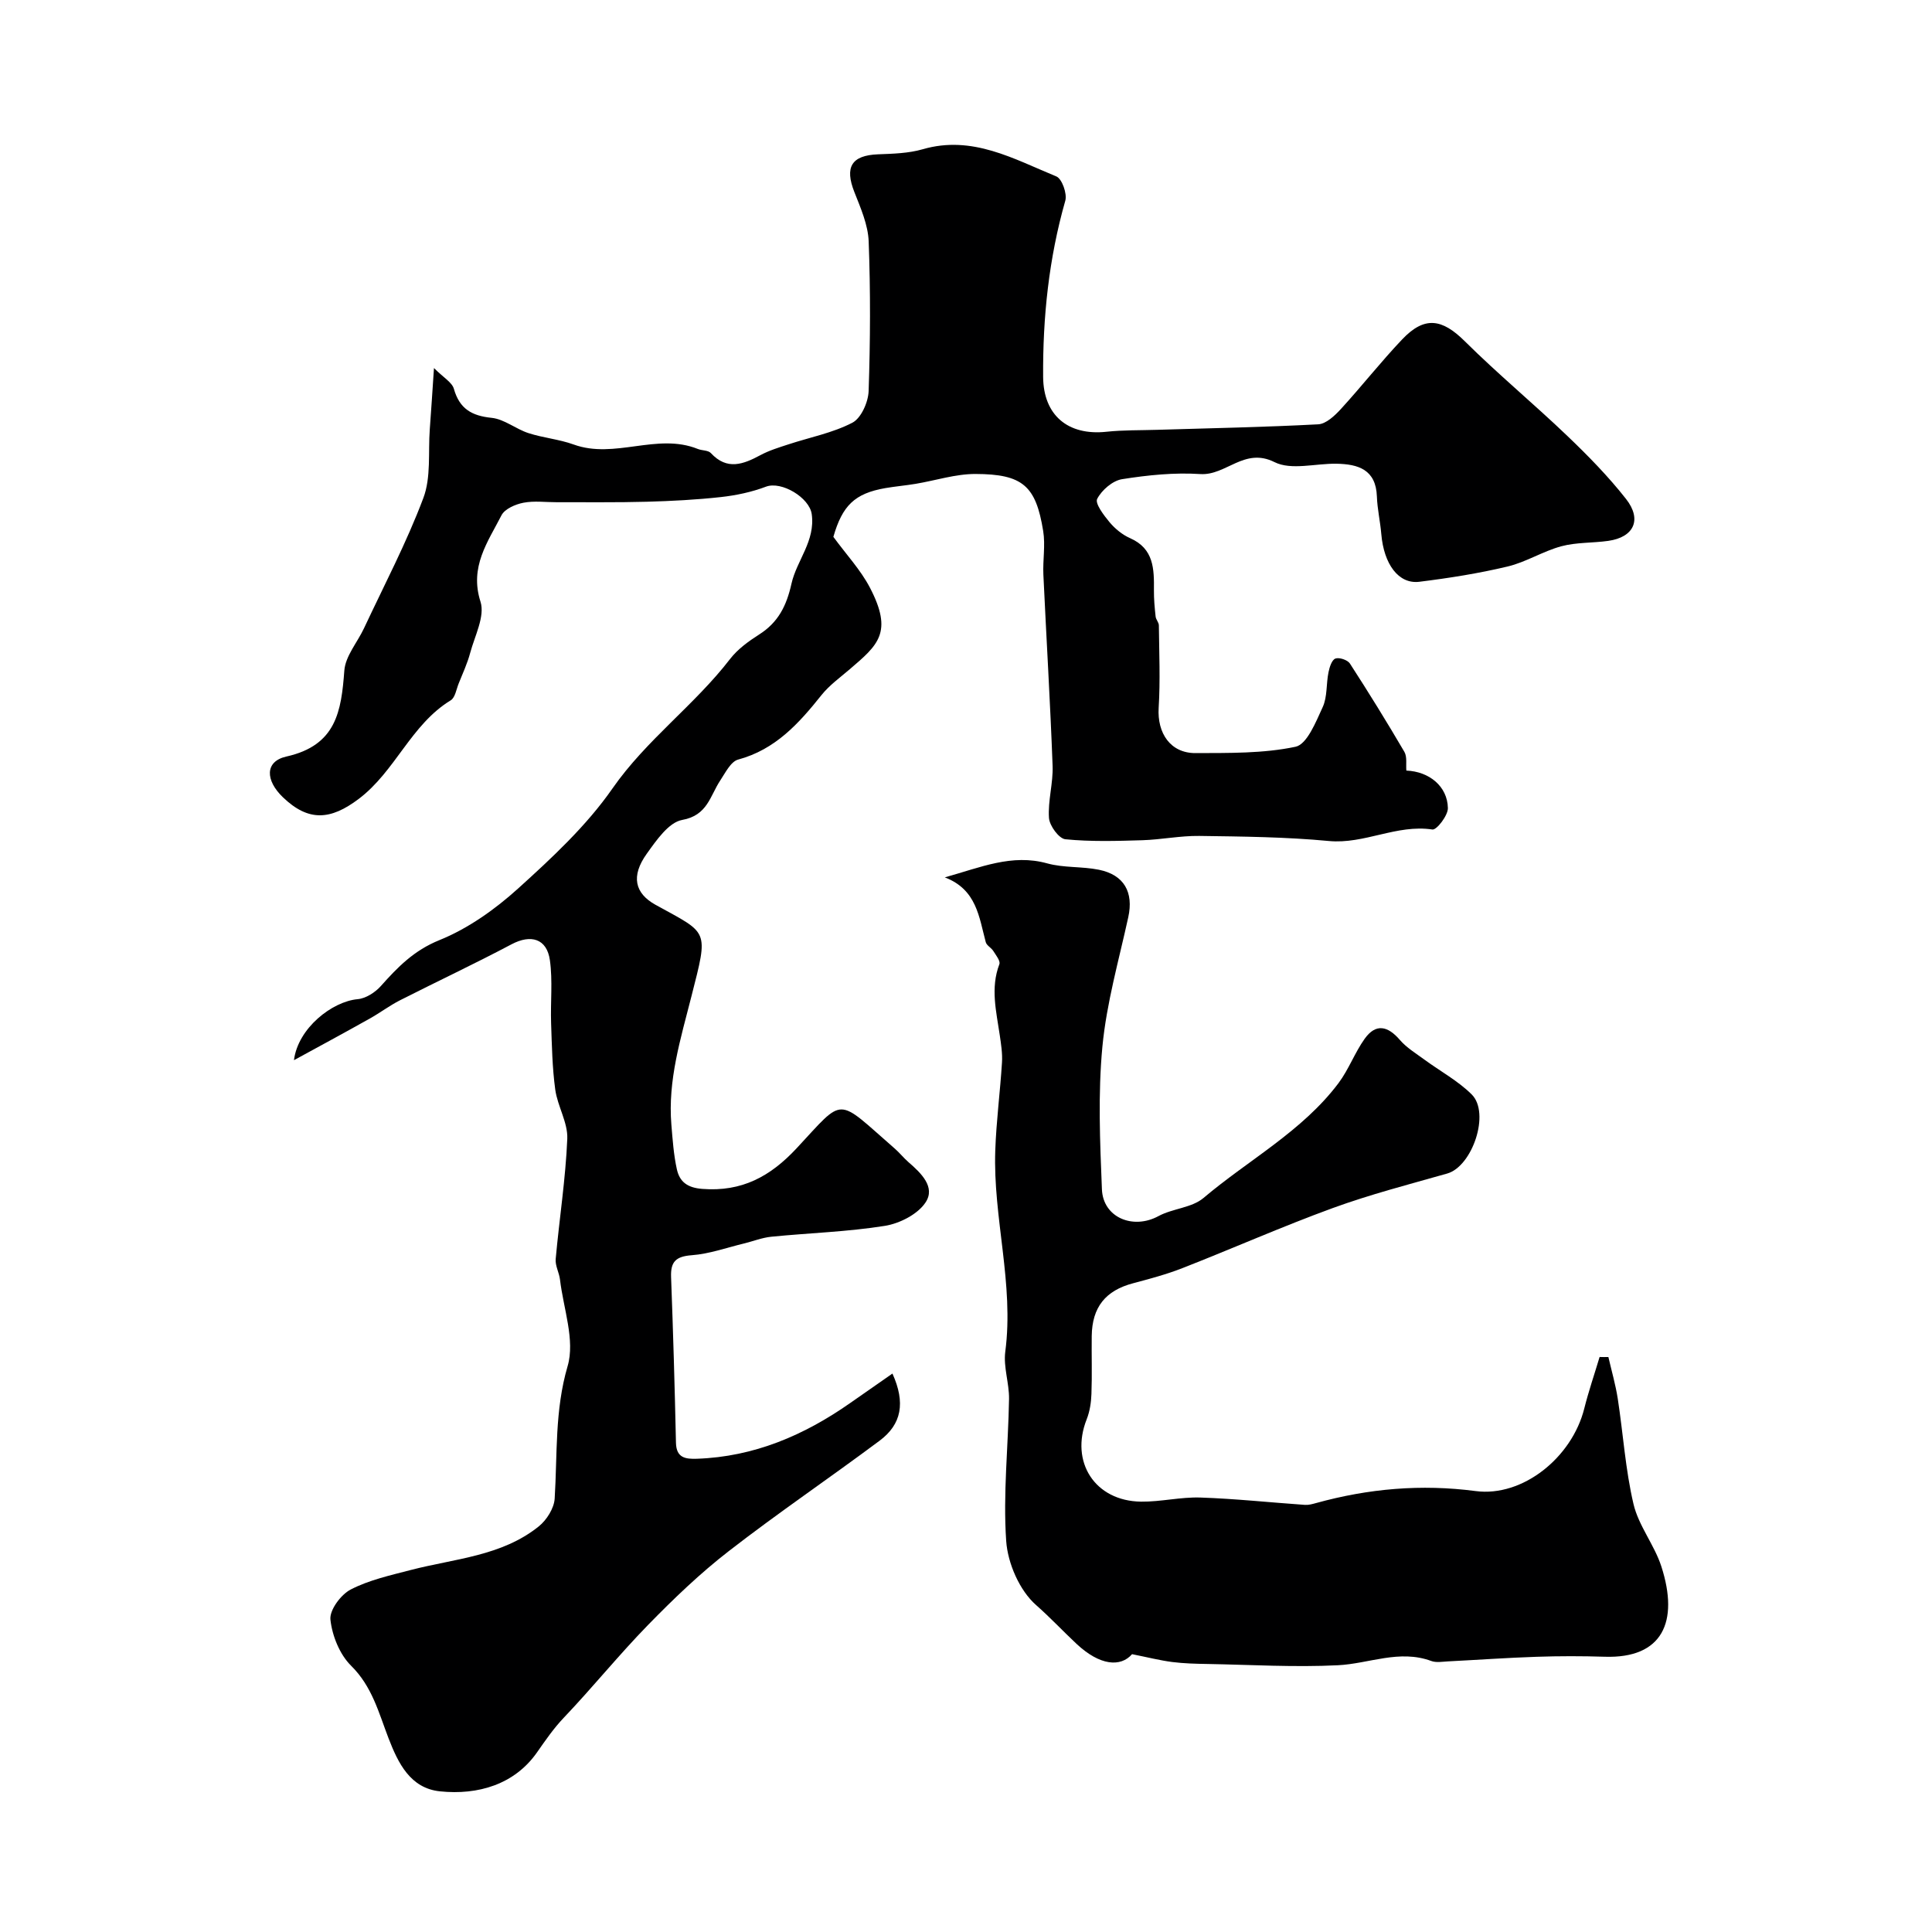 <svg enable-background="new 0 0 400 400" viewBox="0 0 400 400" xmlns="http://www.w3.org/2000/svg"><path d="m60.86 219.5c.83-6.63 7.9-12.15 13.18-12.63 1.7-.15 3.65-1.41 4.83-2.74 3.48-3.91 6.83-7.35 12.09-9.48 5.92-2.39 11.5-6.35 16.28-10.67 7.04-6.37 14.18-13 19.56-20.73 7.02-10.08 16.97-17.23 24.36-26.82 1.57-2.03 3.81-3.66 6.01-5.06 3.96-2.52 5.67-5.93 6.7-10.54 1.08-4.81 4.97-8.83 4.19-14.39-.48-3.42-6.27-6.89-9.47-5.68-2.96 1.12-6.17 1.8-9.32 2.15-5.1.56-10.24.83-15.37.97-6.19.17-12.38.08-18.57.1-2.33.01-4.73-.33-6.98.11-1.65.32-3.84 1.27-4.52 2.59-2.83 5.53-6.66 10.66-4.35 17.89.96 3.01-1.18 7.07-2.13 10.59-.58 2.18-1.55 4.26-2.39 6.36-.48 1.2-.73 2.91-1.64 3.47-8.26 5.04-11.46 14.7-19.07 20.43-5.8 4.37-10.36 4.75-15.67-.35-3.65-3.5-3.79-7.43.72-8.44 10.33-2.31 11.36-9.37 11.99-17.79.22-3 2.69-5.82 4.07-8.76 4.19-8.95 8.82-17.74 12.29-26.97 1.62-4.29.98-9.44 1.33-14.21.28-3.75.52-7.5.87-12.7 2 2.01 3.74 2.96 4.12 4.3 1.17 4.13 3.68 5.59 7.82 6.01 2.62.27 5 2.31 7.62 3.16 3.05.99 6.35 1.27 9.36 2.36 8.5 3.09 17.25-2.48 25.7.92.89.36 2.16.25 2.71.86 3.36 3.63 6.72 2.32 10.28.41 1.81-.97 3.82-1.58 5.78-2.22 4.43-1.46 9.15-2.36 13.23-4.48 1.82-.94 3.29-4.26 3.37-6.55.35-10.32.4-20.67.01-30.98-.13-3.45-1.66-6.92-2.96-10.22-2.05-5.19-.59-7.6 4.88-7.82 3.11-.12 6.32-.2 9.27-1.05 10.27-2.98 18.85 2.02 27.67 5.63 1.16.48 2.26 3.57 1.85 5.02-3.41 11.95-4.68 24.13-4.59 36.5.06 7.89 5.11 12.2 13.12 11.34 3.46-.37 6.98-.29 10.47-.4 11.13-.34 22.26-.55 33.37-1.14 1.62-.09 3.41-1.78 4.67-3.15 4.33-4.73 8.3-9.8 12.71-14.44 4.64-4.88 8.26-4.27 12.96.39 6.83 6.78 14.27 12.94 21.23 19.6 4.29 4.1 8.49 8.39 12.15 13.05 3.37 4.29 1.62 7.93-3.66 8.68-3.24.46-6.62.28-9.74 1.12-3.81 1.03-7.3 3.28-11.12 4.19-6 1.43-12.14 2.4-18.27 3.16-4.3.53-7.35-3.63-7.88-9.9-.22-2.6-.82-5.17-.91-7.77-.2-5.56-3.86-6.69-8.35-6.77-4.33-.08-9.38 1.4-12.84-.33-6.26-3.14-10.02 2.81-15.35 2.47-5.37-.35-10.88.21-16.22 1.06-1.96.31-4.22 2.27-5.15 4.08-.49.95 1.38 3.41 2.58 4.85 1.13 1.34 2.64 2.58 4.23 3.28 4.95 2.18 4.98 6.39 4.94 10.77-.02 1.82.15 3.66.35 5.47.07.62.66 1.2.67 1.81.06 5.69.31 11.4-.04 17.06-.33 5.27 2.44 9.41 7.62 9.39 6.93-.03 14.01.1 20.71-1.31 2.39-.5 4.22-5.15 5.63-8.21.98-2.13.71-4.81 1.2-7.21.21-1.05.68-2.55 1.42-2.84.79-.3 2.53.28 3.01 1.02 3.89 6.01 7.66 12.11 11.28 18.29.6 1.03.3 2.59.41 3.88 4.73.19 8.51 3.26 8.6 7.76.03 1.53-2.32 4.57-3.2 4.44-7.41-1.12-14.08 3.08-21.45 2.38-8.9-.84-17.88-.93-26.84-1.05-3.93-.05-7.86.77-11.79.89-5.31.16-10.66.32-15.92-.2-1.32-.13-3.27-2.79-3.39-4.4-.25-3.56.88-7.2.75-10.78-.49-13.21-1.29-26.4-1.91-39.6-.14-3.01.44-6.1-.04-9.04-1.51-9.36-4.23-11.78-14.02-11.81-4.12-.01-8.24 1.35-12.37 2.04-2.09.35-4.22.53-6.31.89-6.31 1.1-8.88 3.6-10.74 10.09 2.65 3.63 5.63 6.81 7.57 10.52 4.84 9.29 1.67 11.88-4.18 16.89-2.01 1.72-4.23 3.32-5.86 5.36-4.68 5.87-9.54 11.26-17.24 13.34-1.53.41-2.65 2.73-3.72 4.34-2.11 3.18-2.61 7.22-7.87 8.16-2.8.5-5.35 4.23-7.33 6.99-3.33 4.64-2.49 8.2 1.81 10.58 11.04 6.1 11 4.92 7.43 18.96-2.23 8.78-4.91 17.37-4.15 26.56.26 3.1.47 6.23 1.14 9.25.57 2.55 2.13 3.81 5.27 4.05 8.17.63 14.06-2.55 19.53-8.42 10.07-10.81 8.02-10.63 20.32.08 1 .87 1.84 1.94 2.84 2.81 2.6 2.25 5.62 5.14 3.54 8.31-1.61 2.46-5.37 4.38-8.43 4.87-7.76 1.24-15.67 1.47-23.51 2.25-1.92.19-3.78.94-5.67 1.4-3.6.87-7.17 2.16-10.82 2.43-3.28.25-4.39 1.34-4.27 4.52.43 11.43.76 22.86 1.01 34.3.07 3.14 1.95 3.4 4.34 3.32 11.83-.41 22.18-4.85 31.72-11.53 2.88-2.02 5.77-4.02 8.76-6.11 2.72 6.04 1.92 10.49-2.67 13.91-10.33 7.71-21.03 14.95-31.21 22.85-5.94 4.6-11.42 9.86-16.68 15.25-6.04 6.18-11.48 12.94-17.44 19.2-2.17 2.28-3.83 4.71-5.6 7.24-4.64 6.61-12.17 8.86-20.06 8.05-6.17-.63-8.68-5.85-10.66-10.97-2.04-5.3-3.39-10.73-7.76-15.04-2.36-2.33-3.92-6.2-4.28-9.55-.21-1.98 2.17-5.19 4.22-6.24 3.82-1.97 8.2-2.93 12.42-4.03 9.07-2.36 18.81-2.85 26.5-9.03 1.63-1.31 3.17-3.75 3.29-5.76.57-9.16-.01-18.23 2.68-27.42 1.57-5.36-.87-11.91-1.58-17.92-.17-1.44-1.02-2.88-.89-4.26.75-8.3 2.05-16.57 2.4-24.88.14-3.35-2.01-6.73-2.49-10.18-.62-4.54-.7-9.16-.86-13.75-.15-4.35.35-8.77-.25-13.04-.63-4.51-3.96-5.41-7.93-3.31-7.61 4.03-15.41 7.69-23.09 11.59-2.17 1.1-4.14 2.6-6.27 3.79-5.2 2.92-10.46 5.76-15.7 8.62z" fill="#000001"/><path d="m333 280.96c.66 2.87 1.49 5.72 1.94 8.62 1.12 7.27 1.58 14.69 3.26 21.82 1.06 4.51 4.33 8.46 5.77 12.93 3.7 11.48.21 19.07-11.73 18.68-4.69-.15-9.4-.15-14.09.01-6.12.2-12.23.64-18.34.95-1.16.06-2.45.3-3.48-.08-6.61-2.44-12.89.56-19.32.88-8.96.45-17.98-.1-26.97-.26-2.46-.04-4.93-.1-7.36-.41-2.54-.33-5.04-.97-8.3-1.62-2.36 2.71-6.64 2.41-11.5-2.14-2.82-2.64-5.46-5.47-8.36-8.02-3.42-3-5.88-8.63-6.2-13.29-.67-9.73.43-19.57.59-29.38.05-3.26-1.19-6.61-.78-9.78 1.85-14.06-2.56-27.75-2.07-41.68.21-6.08 1.01-12.14 1.39-18.21.12-1.87-.19-3.79-.46-5.66-.71-4.89-1.97-9.74-.08-14.7.25-.66-.71-1.86-1.26-2.73-.42-.68-1.38-1.13-1.56-1.83-1.4-5.21-1.88-10.89-8.48-13.41 7.44-2.07 13.89-4.92 21.19-2.9 3.43.95 7.19.61 10.71 1.32 5.25 1.06 7.21 4.68 6.09 9.81-1.95 8.91-4.5 17.79-5.36 26.81-.93 9.77-.5 19.7-.1 29.54.24 5.88 6.47 8.4 11.71 5.55 2.94-1.59 6.9-1.7 9.33-3.76 9.34-7.91 20.44-13.79 27.95-23.78 2.11-2.82 3.35-6.28 5.4-9.16 2.32-3.26 4.8-2.68 7.3.23 1.39 1.61 3.32 2.78 5.06 4.06 3.28 2.41 6.96 4.39 9.81 7.22 3.88 3.86.14 14.9-5.08 16.38-7.94 2.25-15.96 4.33-23.7 7.15-10.49 3.83-20.71 8.36-31.11 12.43-3.31 1.3-6.79 2.22-10.23 3.14-5.68 1.5-8.47 4.93-8.55 10.92-.05 4 .09 8-.06 12-.06 1.76-.34 3.61-.98 5.23-3.5 8.83 1.69 16.94 11.25 17.06 4.1.05 8.21-.99 12.3-.85 7.22.24 14.43 1.02 21.65 1.52.74.05 1.53-.17 2.26-.37 10.86-3.01 21.8-3.97 33.07-2.49 9.73 1.28 19.95-6.95 22.49-17.11.9-3.59 2.11-7.1 3.17-10.65.6.02 1.21.02 1.82.01z" fill="#000001"/></svg>